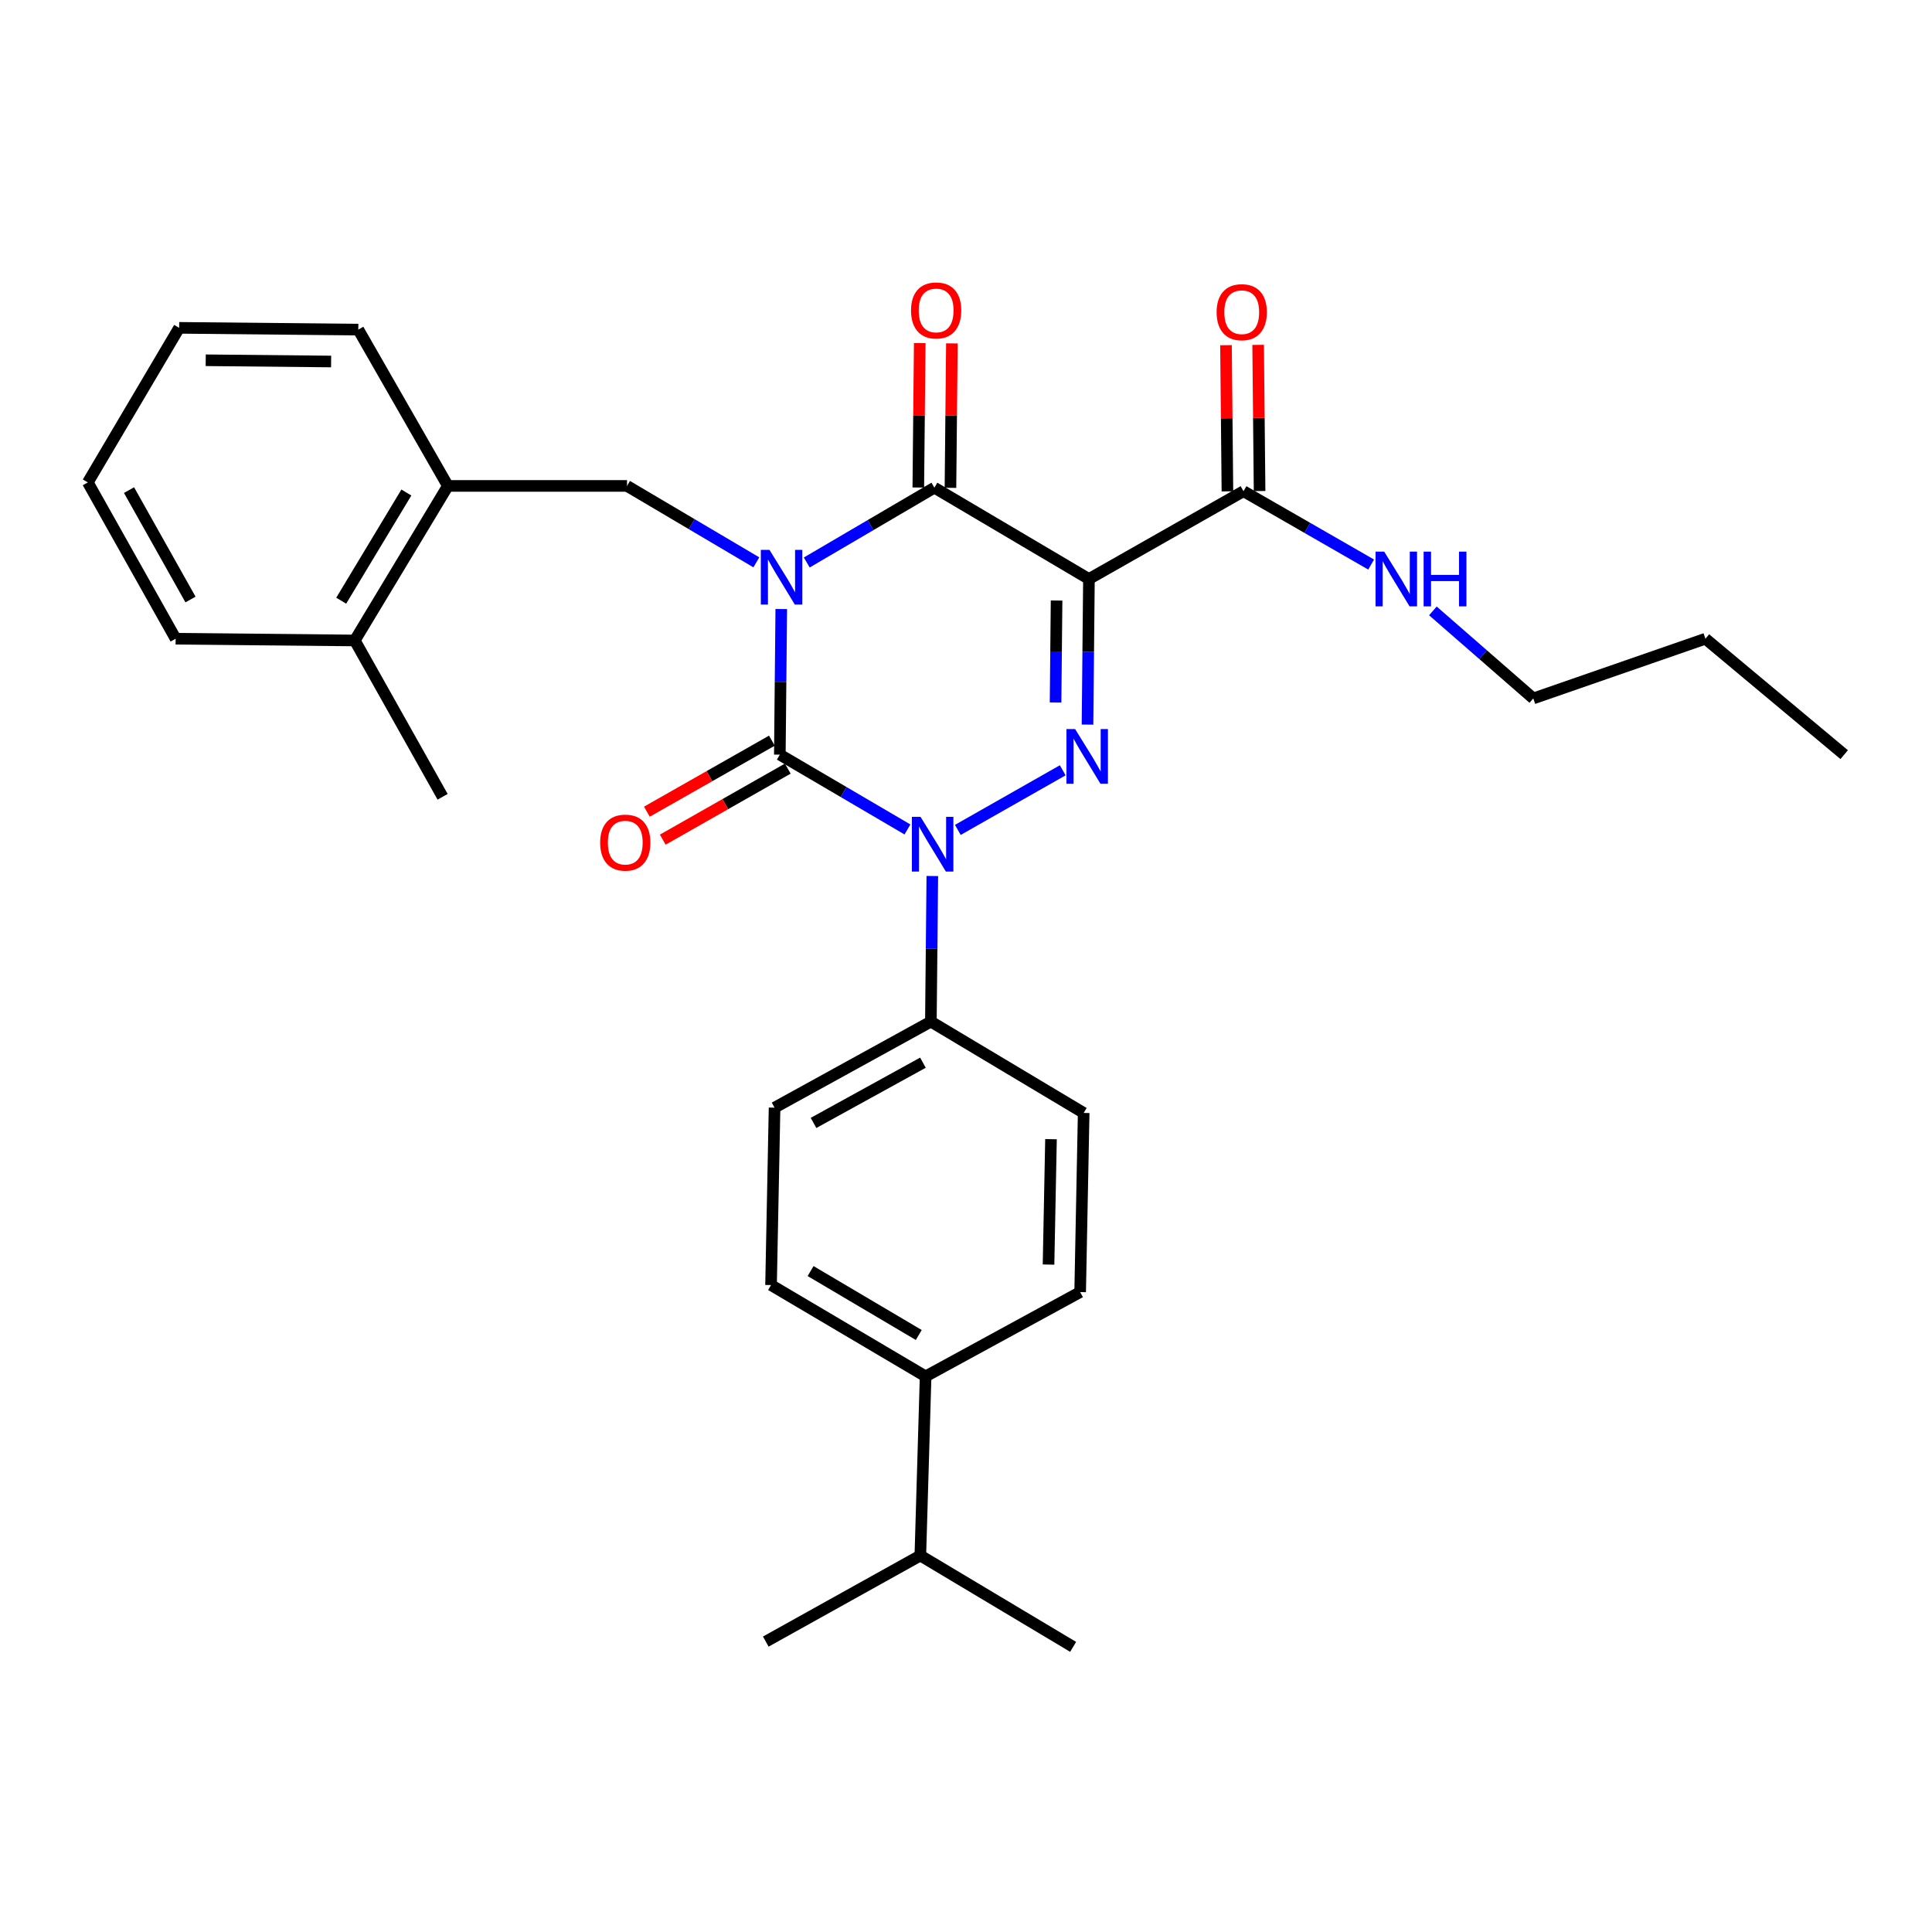 <?xml version='1.0' encoding='iso-8859-1'?>
<svg version='1.1' baseProfile='full'
              xmlns='http://www.w3.org/2000/svg'
                      xmlns:rdkit='http://www.rdkit.org/xml'
                      xmlns:xlink='http://www.w3.org/1999/xlink'
                  xml:space='preserve'
width='1000px' height='1000px' viewBox='0 0 1000 1000'>
<!-- END OF HEADER -->
<rect style='opacity:1.0;fill:#FFFFFF;stroke:none' width='1000' height='1000' x='0' y='0'> </rect>
<path class='bond-0' d='M 404.385,315.239 L 404.013,352.921' style='fill:none;fill-rule:evenodd;stroke:#0000FF;stroke-width:6px;stroke-linecap:butt;stroke-linejoin:miter;stroke-opacity:1' />
<path class='bond-0' d='M 404.013,352.921 L 403.641,390.603' style='fill:none;fill-rule:evenodd;stroke:#000000;stroke-width:6px;stroke-linecap:butt;stroke-linejoin:miter;stroke-opacity:1' />
<path class='bond-1' d='M 417.579,291.144 L 450.606,271.783' style='fill:none;fill-rule:evenodd;stroke:#0000FF;stroke-width:6px;stroke-linecap:butt;stroke-linejoin:miter;stroke-opacity:1' />
<path class='bond-1' d='M 450.606,271.783 L 483.633,252.421' style='fill:none;fill-rule:evenodd;stroke:#000000;stroke-width:6px;stroke-linecap:butt;stroke-linejoin:miter;stroke-opacity:1' />
<path class='bond-2' d='M 391.484,291.065 L 358.015,271.29' style='fill:none;fill-rule:evenodd;stroke:#0000FF;stroke-width:6px;stroke-linecap:butt;stroke-linejoin:miter;stroke-opacity:1' />
<path class='bond-2' d='M 358.015,271.29 L 324.545,251.515' style='fill:none;fill-rule:evenodd;stroke:#000000;stroke-width:6px;stroke-linecap:butt;stroke-linejoin:miter;stroke-opacity:1' />
<path class='bond-3' d='M 403.641,390.603 L 436.668,409.964' style='fill:none;fill-rule:evenodd;stroke:#000000;stroke-width:6px;stroke-linecap:butt;stroke-linejoin:miter;stroke-opacity:1' />
<path class='bond-3' d='M 436.668,409.964 L 469.695,429.326' style='fill:none;fill-rule:evenodd;stroke:#0000FF;stroke-width:6px;stroke-linecap:butt;stroke-linejoin:miter;stroke-opacity:1' />
<path class='bond-4' d='M 399.53,383.367 L 367.179,401.749' style='fill:none;fill-rule:evenodd;stroke:#000000;stroke-width:6px;stroke-linecap:butt;stroke-linejoin:miter;stroke-opacity:1' />
<path class='bond-4' d='M 367.179,401.749 L 334.828,420.13' style='fill:none;fill-rule:evenodd;stroke:#FF0000;stroke-width:6px;stroke-linecap:butt;stroke-linejoin:miter;stroke-opacity:1' />
<path class='bond-4' d='M 407.752,397.838 L 375.401,416.22' style='fill:none;fill-rule:evenodd;stroke:#000000;stroke-width:6px;stroke-linecap:butt;stroke-linejoin:miter;stroke-opacity:1' />
<path class='bond-4' d='M 375.401,416.22 L 343.051,434.601' style='fill:none;fill-rule:evenodd;stroke:#FF0000;stroke-width:6px;stroke-linecap:butt;stroke-linejoin:miter;stroke-opacity:1' />
<path class='bond-5' d='M 482.565,453.421 L 482.193,491.103' style='fill:none;fill-rule:evenodd;stroke:#0000FF;stroke-width:6px;stroke-linecap:butt;stroke-linejoin:miter;stroke-opacity:1' />
<path class='bond-5' d='M 482.193,491.103 L 481.821,528.784' style='fill:none;fill-rule:evenodd;stroke:#000000;stroke-width:6px;stroke-linecap:butt;stroke-linejoin:miter;stroke-opacity:1' />
<path class='bond-6' d='M 495.768,429.556 L 550.064,398.705' style='fill:none;fill-rule:evenodd;stroke:#0000FF;stroke-width:6px;stroke-linecap:butt;stroke-linejoin:miter;stroke-opacity:1' />
<path class='bond-7' d='M 562.891,375.053 L 563.263,337.372' style='fill:none;fill-rule:evenodd;stroke:#0000FF;stroke-width:6px;stroke-linecap:butt;stroke-linejoin:miter;stroke-opacity:1' />
<path class='bond-7' d='M 563.263,337.372 L 563.635,299.69' style='fill:none;fill-rule:evenodd;stroke:#000000;stroke-width:6px;stroke-linecap:butt;stroke-linejoin:miter;stroke-opacity:1' />
<path class='bond-7' d='M 546.36,363.585 L 546.62,337.207' style='fill:none;fill-rule:evenodd;stroke:#0000FF;stroke-width:6px;stroke-linecap:butt;stroke-linejoin:miter;stroke-opacity:1' />
<path class='bond-7' d='M 546.62,337.207 L 546.881,310.83' style='fill:none;fill-rule:evenodd;stroke:#000000;stroke-width:6px;stroke-linecap:butt;stroke-linejoin:miter;stroke-opacity:1' />
<path class='bond-8' d='M 563.635,299.69 L 643.637,254.243' style='fill:none;fill-rule:evenodd;stroke:#000000;stroke-width:6px;stroke-linecap:butt;stroke-linejoin:miter;stroke-opacity:1' />
<path class='bond-9' d='M 563.635,299.69 L 483.633,252.421' style='fill:none;fill-rule:evenodd;stroke:#000000;stroke-width:6px;stroke-linecap:butt;stroke-linejoin:miter;stroke-opacity:1' />
<path class='bond-10' d='M 491.955,252.504 L 492.328,215.122' style='fill:none;fill-rule:evenodd;stroke:#000000;stroke-width:6px;stroke-linecap:butt;stroke-linejoin:miter;stroke-opacity:1' />
<path class='bond-10' d='M 492.328,215.122 L 492.7,177.741' style='fill:none;fill-rule:evenodd;stroke:#FF0000;stroke-width:6px;stroke-linecap:butt;stroke-linejoin:miter;stroke-opacity:1' />
<path class='bond-10' d='M 475.312,252.338 L 475.685,214.957' style='fill:none;fill-rule:evenodd;stroke:#000000;stroke-width:6px;stroke-linecap:butt;stroke-linejoin:miter;stroke-opacity:1' />
<path class='bond-10' d='M 475.685,214.957 L 476.057,177.575' style='fill:none;fill-rule:evenodd;stroke:#FF0000;stroke-width:6px;stroke-linecap:butt;stroke-linejoin:miter;stroke-opacity:1' />
<path class='bond-11' d='M 793.636,361.513 L 767.649,338.857' style='fill:none;fill-rule:evenodd;stroke:#000000;stroke-width:6px;stroke-linecap:butt;stroke-linejoin:miter;stroke-opacity:1' />
<path class='bond-11' d='M 767.649,338.857 L 741.663,316.202' style='fill:none;fill-rule:evenodd;stroke:#0000FF;stroke-width:6px;stroke-linecap:butt;stroke-linejoin:miter;stroke-opacity:1' />
<path class='bond-12' d='M 793.636,361.513 L 882.727,330.601' style='fill:none;fill-rule:evenodd;stroke:#000000;stroke-width:6px;stroke-linecap:butt;stroke-linejoin:miter;stroke-opacity:1' />
<path class='bond-13' d='M 651.959,254.161 L 651.585,216.333' style='fill:none;fill-rule:evenodd;stroke:#000000;stroke-width:6px;stroke-linecap:butt;stroke-linejoin:miter;stroke-opacity:1' />
<path class='bond-13' d='M 651.585,216.333 L 651.212,178.505' style='fill:none;fill-rule:evenodd;stroke:#FF0000;stroke-width:6px;stroke-linecap:butt;stroke-linejoin:miter;stroke-opacity:1' />
<path class='bond-13' d='M 635.315,254.325 L 634.942,216.497' style='fill:none;fill-rule:evenodd;stroke:#000000;stroke-width:6px;stroke-linecap:butt;stroke-linejoin:miter;stroke-opacity:1' />
<path class='bond-13' d='M 634.942,216.497 L 634.569,178.669' style='fill:none;fill-rule:evenodd;stroke:#FF0000;stroke-width:6px;stroke-linecap:butt;stroke-linejoin:miter;stroke-opacity:1' />
<path class='bond-14' d='M 643.637,254.243 L 676.67,273.225' style='fill:none;fill-rule:evenodd;stroke:#000000;stroke-width:6px;stroke-linecap:butt;stroke-linejoin:miter;stroke-opacity:1' />
<path class='bond-14' d='M 676.67,273.225 L 709.703,292.208' style='fill:none;fill-rule:evenodd;stroke:#0000FF;stroke-width:6px;stroke-linecap:butt;stroke-linejoin:miter;stroke-opacity:1' />
<path class='bond-15' d='M 882.727,330.601 L 954.545,390.603' style='fill:none;fill-rule:evenodd;stroke:#000000;stroke-width:6px;stroke-linecap:butt;stroke-linejoin:miter;stroke-opacity:1' />
<path class='bond-16' d='M 231.82,251.515 L 324.545,251.515' style='fill:none;fill-rule:evenodd;stroke:#000000;stroke-width:6px;stroke-linecap:butt;stroke-linejoin:miter;stroke-opacity:1' />
<path class='bond-17' d='M 231.82,251.515 L 183.636,331.508' style='fill:none;fill-rule:evenodd;stroke:#000000;stroke-width:6px;stroke-linecap:butt;stroke-linejoin:miter;stroke-opacity:1' />
<path class='bond-17' d='M 210.335,254.926 L 176.607,310.921' style='fill:none;fill-rule:evenodd;stroke:#000000;stroke-width:6px;stroke-linecap:butt;stroke-linejoin:miter;stroke-opacity:1' />
<path class='bond-18' d='M 231.82,251.515 L 185.458,170.607' style='fill:none;fill-rule:evenodd;stroke:#000000;stroke-width:6px;stroke-linecap:butt;stroke-linejoin:miter;stroke-opacity:1' />
<path class='bond-19' d='M 183.636,331.508 L 229.092,412.415' style='fill:none;fill-rule:evenodd;stroke:#000000;stroke-width:6px;stroke-linecap:butt;stroke-linejoin:miter;stroke-opacity:1' />
<path class='bond-20' d='M 183.636,331.508 L 90.911,330.601' style='fill:none;fill-rule:evenodd;stroke:#000000;stroke-width:6px;stroke-linecap:butt;stroke-linejoin:miter;stroke-opacity:1' />
<path class='bond-21' d='M 479.093,712.413 L 399.092,665.144' style='fill:none;fill-rule:evenodd;stroke:#000000;stroke-width:6px;stroke-linecap:butt;stroke-linejoin:miter;stroke-opacity:1' />
<path class='bond-21' d='M 475.56,690.993 L 419.558,657.905' style='fill:none;fill-rule:evenodd;stroke:#000000;stroke-width:6px;stroke-linecap:butt;stroke-linejoin:miter;stroke-opacity:1' />
<path class='bond-22' d='M 479.093,712.413 L 559.086,668.778' style='fill:none;fill-rule:evenodd;stroke:#000000;stroke-width:6px;stroke-linecap:butt;stroke-linejoin:miter;stroke-opacity:1' />
<path class='bond-23' d='M 479.093,712.413 L 476.366,805.147' style='fill:none;fill-rule:evenodd;stroke:#000000;stroke-width:6px;stroke-linecap:butt;stroke-linejoin:miter;stroke-opacity:1' />
<path class='bond-24' d='M 399.092,665.144 L 400.913,573.325' style='fill:none;fill-rule:evenodd;stroke:#000000;stroke-width:6px;stroke-linecap:butt;stroke-linejoin:miter;stroke-opacity:1' />
<path class='bond-25' d='M 559.086,668.778 L 560.908,576.053' style='fill:none;fill-rule:evenodd;stroke:#000000;stroke-width:6px;stroke-linecap:butt;stroke-linejoin:miter;stroke-opacity:1' />
<path class='bond-25' d='M 542.718,654.542 L 543.994,589.635' style='fill:none;fill-rule:evenodd;stroke:#000000;stroke-width:6px;stroke-linecap:butt;stroke-linejoin:miter;stroke-opacity:1' />
<path class='bond-26' d='M 481.821,528.784 L 560.908,576.053' style='fill:none;fill-rule:evenodd;stroke:#000000;stroke-width:6px;stroke-linecap:butt;stroke-linejoin:miter;stroke-opacity:1' />
<path class='bond-27' d='M 481.821,528.784 L 400.913,573.325' style='fill:none;fill-rule:evenodd;stroke:#000000;stroke-width:6px;stroke-linecap:butt;stroke-linejoin:miter;stroke-opacity:1' />
<path class='bond-27' d='M 477.712,550.046 L 421.076,581.225' style='fill:none;fill-rule:evenodd;stroke:#000000;stroke-width:6px;stroke-linecap:butt;stroke-linejoin:miter;stroke-opacity:1' />
<path class='bond-28' d='M 476.366,805.147 L 396.364,849.688' style='fill:none;fill-rule:evenodd;stroke:#000000;stroke-width:6px;stroke-linecap:butt;stroke-linejoin:miter;stroke-opacity:1' />
<path class='bond-29' d='M 476.366,805.147 L 555.452,852.416' style='fill:none;fill-rule:evenodd;stroke:#000000;stroke-width:6px;stroke-linecap:butt;stroke-linejoin:miter;stroke-opacity:1' />
<path class='bond-30' d='M 90.911,330.601 L 45.455,249.693' style='fill:none;fill-rule:evenodd;stroke:#000000;stroke-width:6px;stroke-linecap:butt;stroke-linejoin:miter;stroke-opacity:1' />
<path class='bond-30' d='M 98.603,310.313 L 66.784,253.677' style='fill:none;fill-rule:evenodd;stroke:#000000;stroke-width:6px;stroke-linecap:butt;stroke-linejoin:miter;stroke-opacity:1' />
<path class='bond-31' d='M 185.458,170.607 L 92.733,169.692' style='fill:none;fill-rule:evenodd;stroke:#000000;stroke-width:6px;stroke-linecap:butt;stroke-linejoin:miter;stroke-opacity:1' />
<path class='bond-31' d='M 171.385,187.113 L 106.477,186.472' style='fill:none;fill-rule:evenodd;stroke:#000000;stroke-width:6px;stroke-linecap:butt;stroke-linejoin:miter;stroke-opacity:1' />
<path class='bond-32' d='M 45.455,249.693 L 92.733,169.692' style='fill:none;fill-rule:evenodd;stroke:#000000;stroke-width:6px;stroke-linecap:butt;stroke-linejoin:miter;stroke-opacity:1' />
<path  class='atom-0' d='M 398.287 284.624
L 407.567 299.624
Q 408.487 301.104, 409.967 303.784
Q 411.447 306.464, 411.527 306.624
L 411.527 284.624
L 415.287 284.624
L 415.287 312.944
L 411.407 312.944
L 401.447 296.544
Q 400.287 294.624, 399.047 292.424
Q 397.847 290.224, 397.487 289.544
L 397.487 312.944
L 393.807 312.944
L 393.807 284.624
L 398.287 284.624
' fill='#0000FF'/>
<path  class='atom-2' d='M 476.467 422.805
L 485.747 437.805
Q 486.667 439.285, 488.147 441.965
Q 489.627 444.645, 489.707 444.805
L 489.707 422.805
L 493.467 422.805
L 493.467 451.125
L 489.587 451.125
L 479.627 434.725
Q 478.467 432.805, 477.227 430.605
Q 476.027 428.405, 475.667 427.725
L 475.667 451.125
L 471.987 451.125
L 471.987 422.805
L 476.467 422.805
' fill='#0000FF'/>
<path  class='atom-3' d='M 556.469 377.349
L 565.749 392.349
Q 566.669 393.829, 568.149 396.509
Q 569.629 399.189, 569.709 399.349
L 569.709 377.349
L 573.469 377.349
L 573.469 405.669
L 569.589 405.669
L 559.629 389.269
Q 558.469 387.349, 557.229 385.149
Q 556.029 382.949, 555.669 382.269
L 555.669 405.669
L 551.989 405.669
L 551.989 377.349
L 556.469 377.349
' fill='#0000FF'/>
<path  class='atom-7' d='M 471.549 160.682
Q 471.549 153.882, 474.909 150.082
Q 478.269 146.282, 484.549 146.282
Q 490.829 146.282, 494.189 150.082
Q 497.549 153.882, 497.549 160.682
Q 497.549 167.562, 494.149 171.482
Q 490.749 175.362, 484.549 175.362
Q 478.309 175.362, 474.909 171.482
Q 471.549 167.602, 471.549 160.682
M 484.549 172.162
Q 488.869 172.162, 491.189 169.282
Q 493.549 166.362, 493.549 160.682
Q 493.549 155.122, 491.189 152.322
Q 488.869 149.482, 484.549 149.482
Q 480.229 149.482, 477.869 152.282
Q 475.549 155.082, 475.549 160.682
Q 475.549 166.402, 477.869 169.282
Q 480.229 172.162, 484.549 172.162
' fill='#FF0000'/>
<path  class='atom-8' d='M 310.639 436.139
Q 310.639 429.339, 313.999 425.539
Q 317.359 421.739, 323.639 421.739
Q 329.919 421.739, 333.279 425.539
Q 336.639 429.339, 336.639 436.139
Q 336.639 443.019, 333.239 446.939
Q 329.839 450.819, 323.639 450.819
Q 317.399 450.819, 313.999 446.939
Q 310.639 443.059, 310.639 436.139
M 323.639 447.619
Q 327.959 447.619, 330.279 444.739
Q 332.639 441.819, 332.639 436.139
Q 332.639 430.579, 330.279 427.779
Q 327.959 424.939, 323.639 424.939
Q 319.319 424.939, 316.959 427.739
Q 314.639 430.539, 314.639 436.139
Q 314.639 441.859, 316.959 444.739
Q 319.319 447.619, 323.639 447.619
' fill='#FF0000'/>
<path  class='atom-10' d='M 629.722 161.588
Q 629.722 154.788, 633.082 150.988
Q 636.442 147.188, 642.722 147.188
Q 649.002 147.188, 652.362 150.988
Q 655.722 154.788, 655.722 161.588
Q 655.722 168.468, 652.322 172.388
Q 648.922 176.268, 642.722 176.268
Q 636.482 176.268, 633.082 172.388
Q 629.722 168.508, 629.722 161.588
M 642.722 173.068
Q 647.042 173.068, 649.362 170.188
Q 651.722 167.268, 651.722 161.588
Q 651.722 156.028, 649.362 153.228
Q 647.042 150.388, 642.722 150.388
Q 638.402 150.388, 636.042 153.188
Q 633.722 155.988, 633.722 161.588
Q 633.722 167.308, 636.042 170.188
Q 638.402 173.068, 642.722 173.068
' fill='#FF0000'/>
<path  class='atom-11' d='M 716.463 285.53
L 725.743 300.53
Q 726.663 302.01, 728.143 304.69
Q 729.623 307.37, 729.703 307.53
L 729.703 285.53
L 733.463 285.53
L 733.463 313.85
L 729.583 313.85
L 719.623 297.45
Q 718.463 295.53, 717.223 293.33
Q 716.023 291.13, 715.663 290.45
L 715.663 313.85
L 711.983 313.85
L 711.983 285.53
L 716.463 285.53
' fill='#0000FF'/>
<path  class='atom-11' d='M 736.863 285.53
L 740.703 285.53
L 740.703 297.57
L 755.183 297.57
L 755.183 285.53
L 759.023 285.53
L 759.023 313.85
L 755.183 313.85
L 755.183 300.77
L 740.703 300.77
L 740.703 313.85
L 736.863 313.85
L 736.863 285.53
' fill='#0000FF'/>
</svg>
